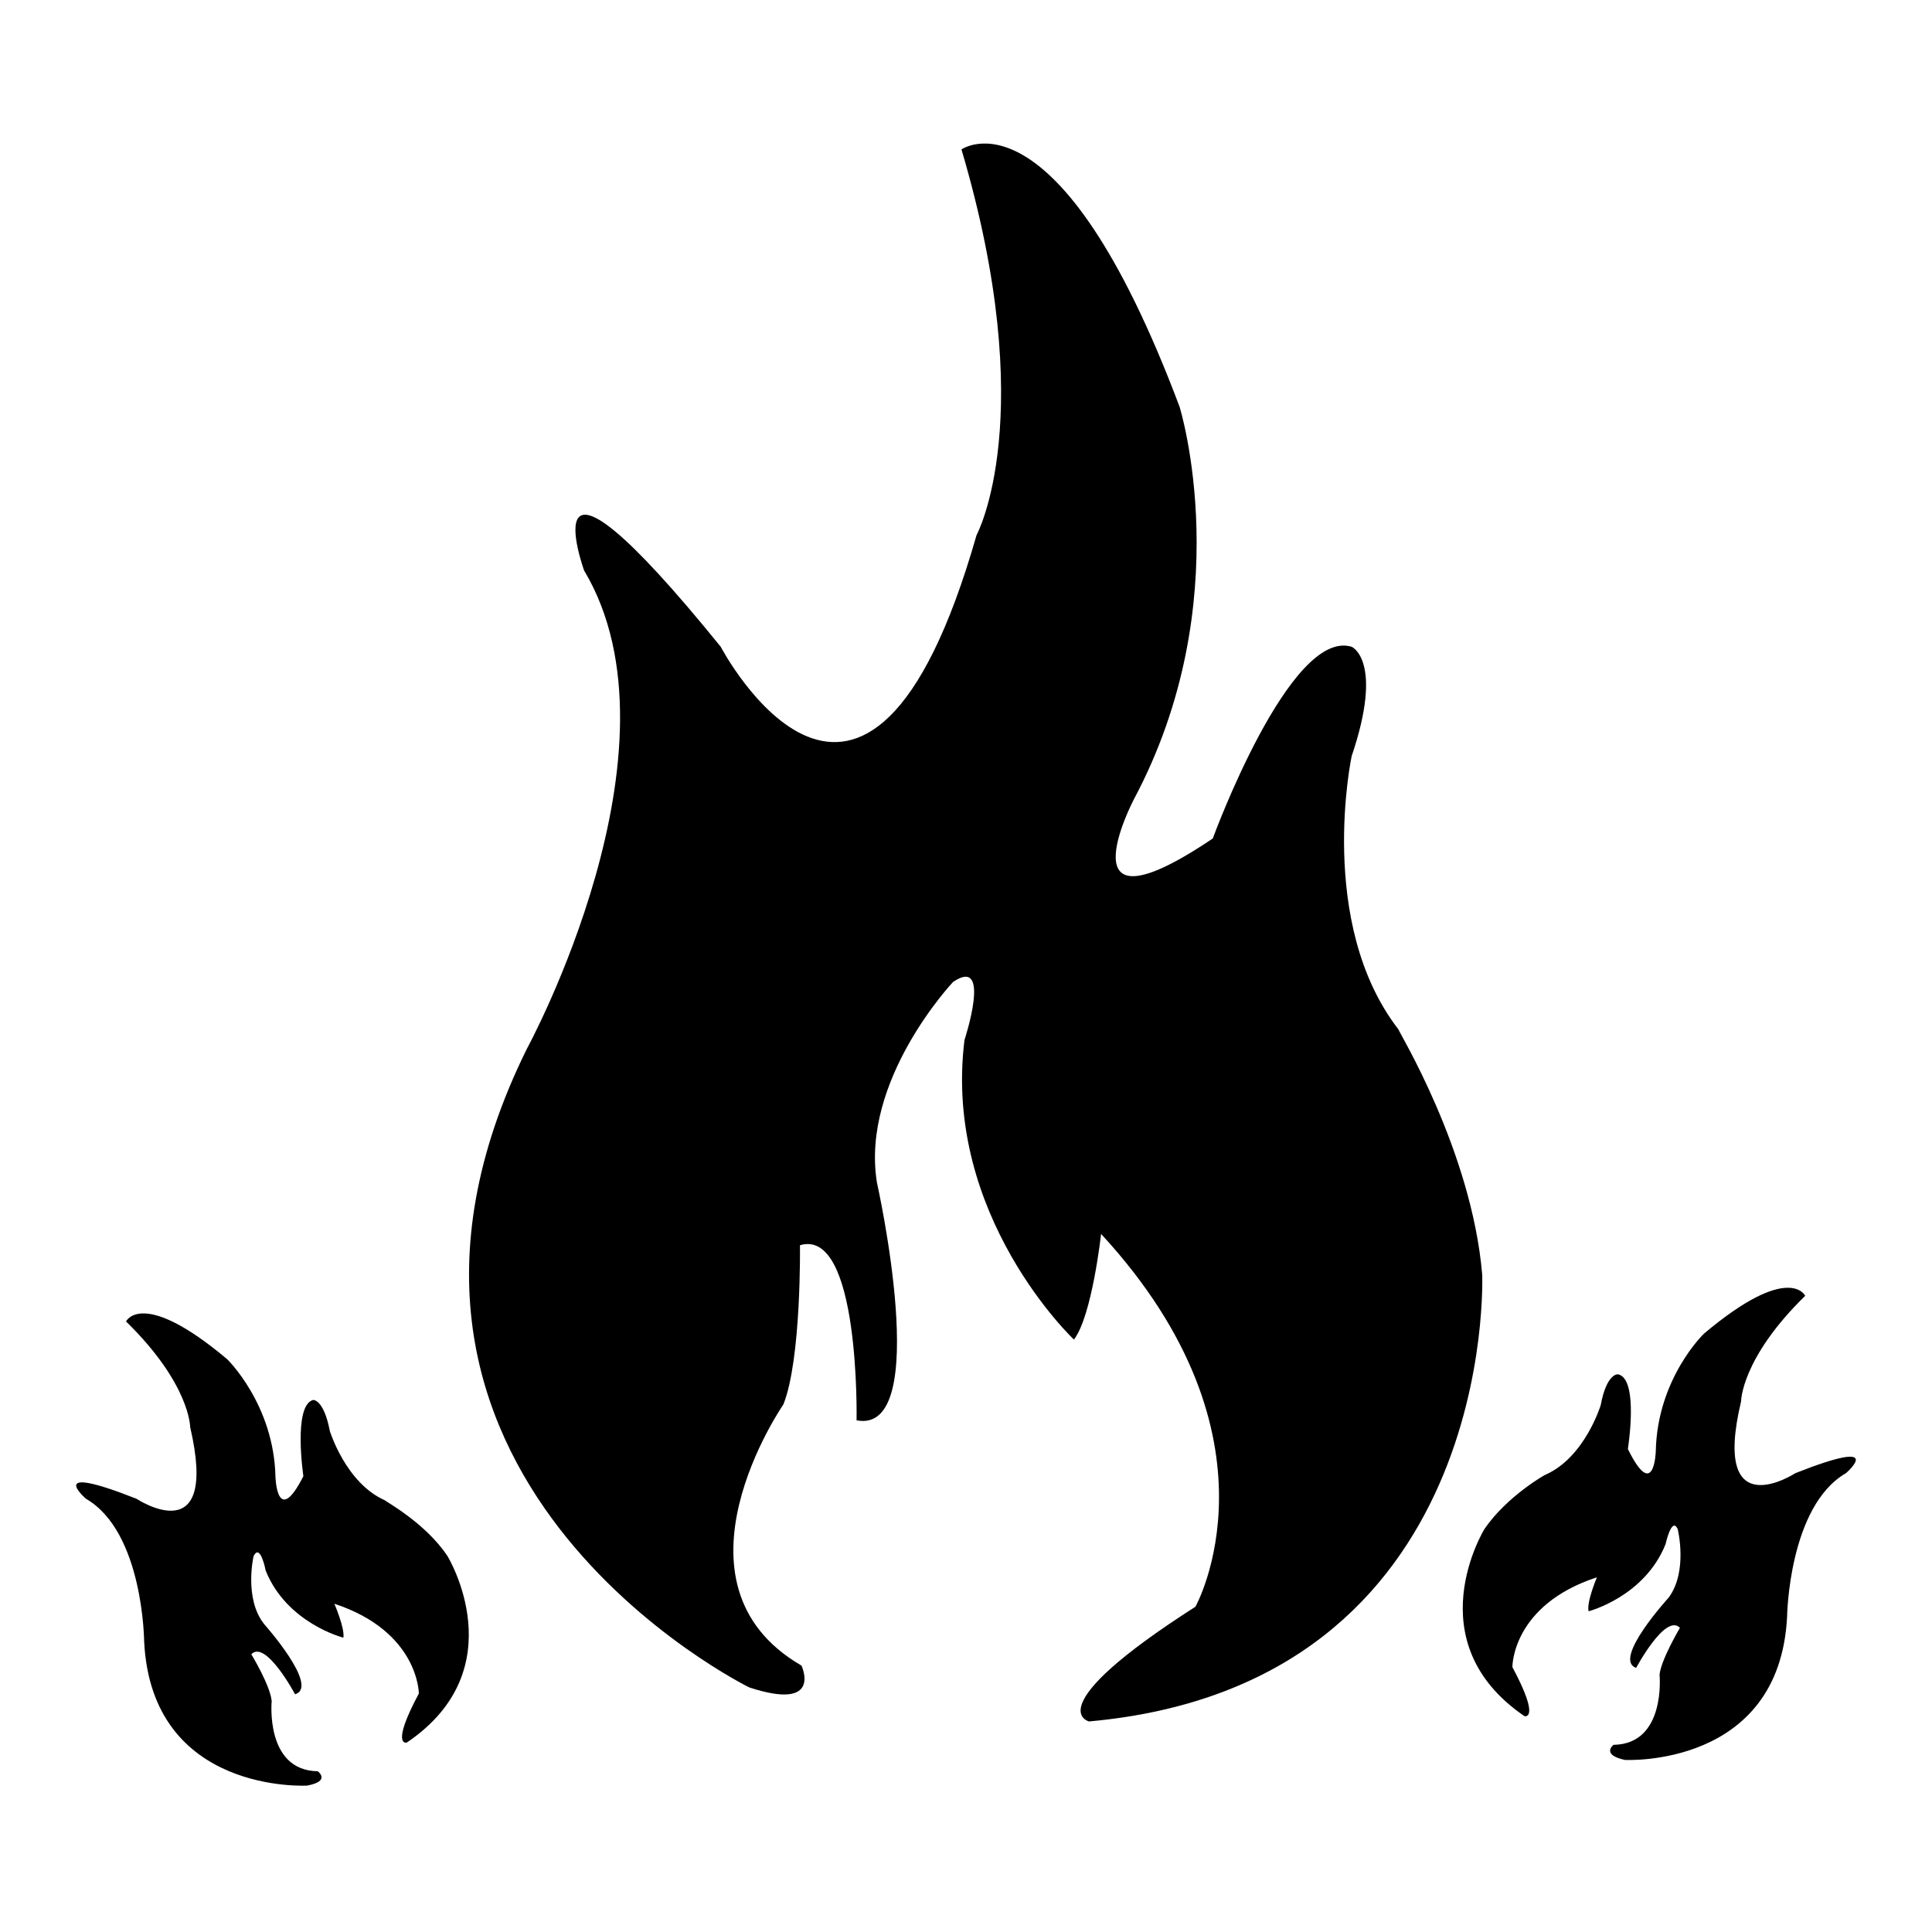 <?xml version="1.0" encoding="utf-8"?>
<!-- Svg Vector Icons : http://www.onlinewebfonts.com/icon -->
<!DOCTYPE svg PUBLIC "-//W3C//DTD SVG 1.1//EN" "http://www.w3.org/Graphics/SVG/1.1/DTD/svg11.dtd">
<svg version="1.1" xmlns="http://www.w3.org/2000/svg" xmlns:xlink="http://www.w3.org/1999/xlink" x="0px" y="0px" viewBox="0 0 256 256" enable-background="new 0 0 256 256" xml:space="preserve">
<g><g><path fill="#000000" d="M196.4,168.9c0,0,2.2,54.3-52.1,59.2c0,0-7-1.7,14.1-15.2c0,0,12.5-22.3-12.5-49.4c0,0-1.2,10.9-3.6,14c0,0-17.4-16.4-14.5-39.7c0,0,3.7-11.2-1.5-7.7c0,0-12.3,13-10.1,26.6c0,0,7.5,33.5-2.7,31.5c0,0,0.5-25.6-7.5-23.2c0,0,0.2,15.1-2.2,21.1c0,0-16.4,23.7,2.4,34.6c0,0,2.9,6.1-6.9,2.9c-9.8-3.2,0,0,0,0S41.9,195.5,69.8,139c0,0,21.7-39.8,7.6-63.4c0,0-8-22.1,18.1,10.1c0,0,19.2,36.6,33.9-14.8c0,0,8.5-15.6-2-51.1c0,0,12.7-9,28.9,34.1c0,0,8,25.7-6.1,52.1c0,0-9.8,18.8,10.5,5.1c0,0,10.2-27.9,18.4-25.4c0,0,4.3,1.8,0,14.5c0,0-4.7,22.1,6.2,36.2C185.2,136.5,195,152.4,196.4,168.9L196.4,168.9z"/><path fill="#000000" d="M59.3,206.2c0,0,9.1,14.9-5.4,24.7c0,0-2.2,0.6,1.6-6.5c0,0,0-8.2-11.2-11.9c0,0,1.4,3.2,1.2,4.5c0,0-7.5-1.9-10.3-8.9c0,0-0.7-3.7-1.6-1.9c0,0-1.3,5.6,1.4,9c0,0,7.4,8.3,4.1,9.3c0,0-3.9-7.3-5.8-5.3c0,0,2.5,4.1,2.7,6.2c0,0-0.9,9.2,6.1,9.3c0,0,1.8,1.3-1.4,1.9c-3.3,0.6,0,0,0,0s-20.6,1.2-21.6-19.1c0,0-0.1-14.5-7.7-18.9c0,0-5.7-4.9,6.7,0c0,0,11,7.3,7.1-9.5c0,0,0-5.7-8.5-14c0,0,2.1-4.5,13.4,5c0,0,6.2,6,6.4,15.6c0,0,0.2,6.8,3.7-0.1c0,0-1.4-9.4,1.3-10.1c0,0,1.4-0.1,2.2,4.1c0,0,2.1,6.9,7.3,9.2C51,198.9,56.4,201.8,59.3,206.2L59.3,206.2z"/><path fill="#000000" d="M196.7,202.6c0,0-9.2,14.9,5.3,24.8c0,0,2.2,0.6-1.6-6.5c0,0-0.1-8.2,11.2-11.9c0,0-1.4,3.3-1.1,4.5c0,0,7.4-1.9,10.2-8.9c0,0,0.8-3.7,1.6-2c0,0,1.4,5.6-1.2,9.1c0,0-7.5,8.2-4.3,9.3c0,0,3.9-7.3,5.8-5.3c0,0-2.5,4.2-2.7,6.2c0,0,0.9,9.2-6.1,9.3c0,0-1.7,1.3,1.5,2c3.2,0.6,0,0,0,0s20.5,1.1,21.5-19c0,0,0.2-14.6,7.8-19c0,0,5.7-4.9-6.7,0c0,0-11.2,7.3-7.2-9.5c0,0,0-5.7,8.5-14c0,0-2.1-4.5-13.4,5c0,0-6.2,5.9-6.4,15.6c0,0-0.2,6.8-3.7-0.3c0,0,1.5-9.3-1.3-9.9c0,0-1.5-0.2-2.3,4.1c0,0-2.1,6.9-7.3,9.2C204.9,195.3,199.7,198.2,196.7,202.6L196.7,202.6z"/></g></g>
</svg>
